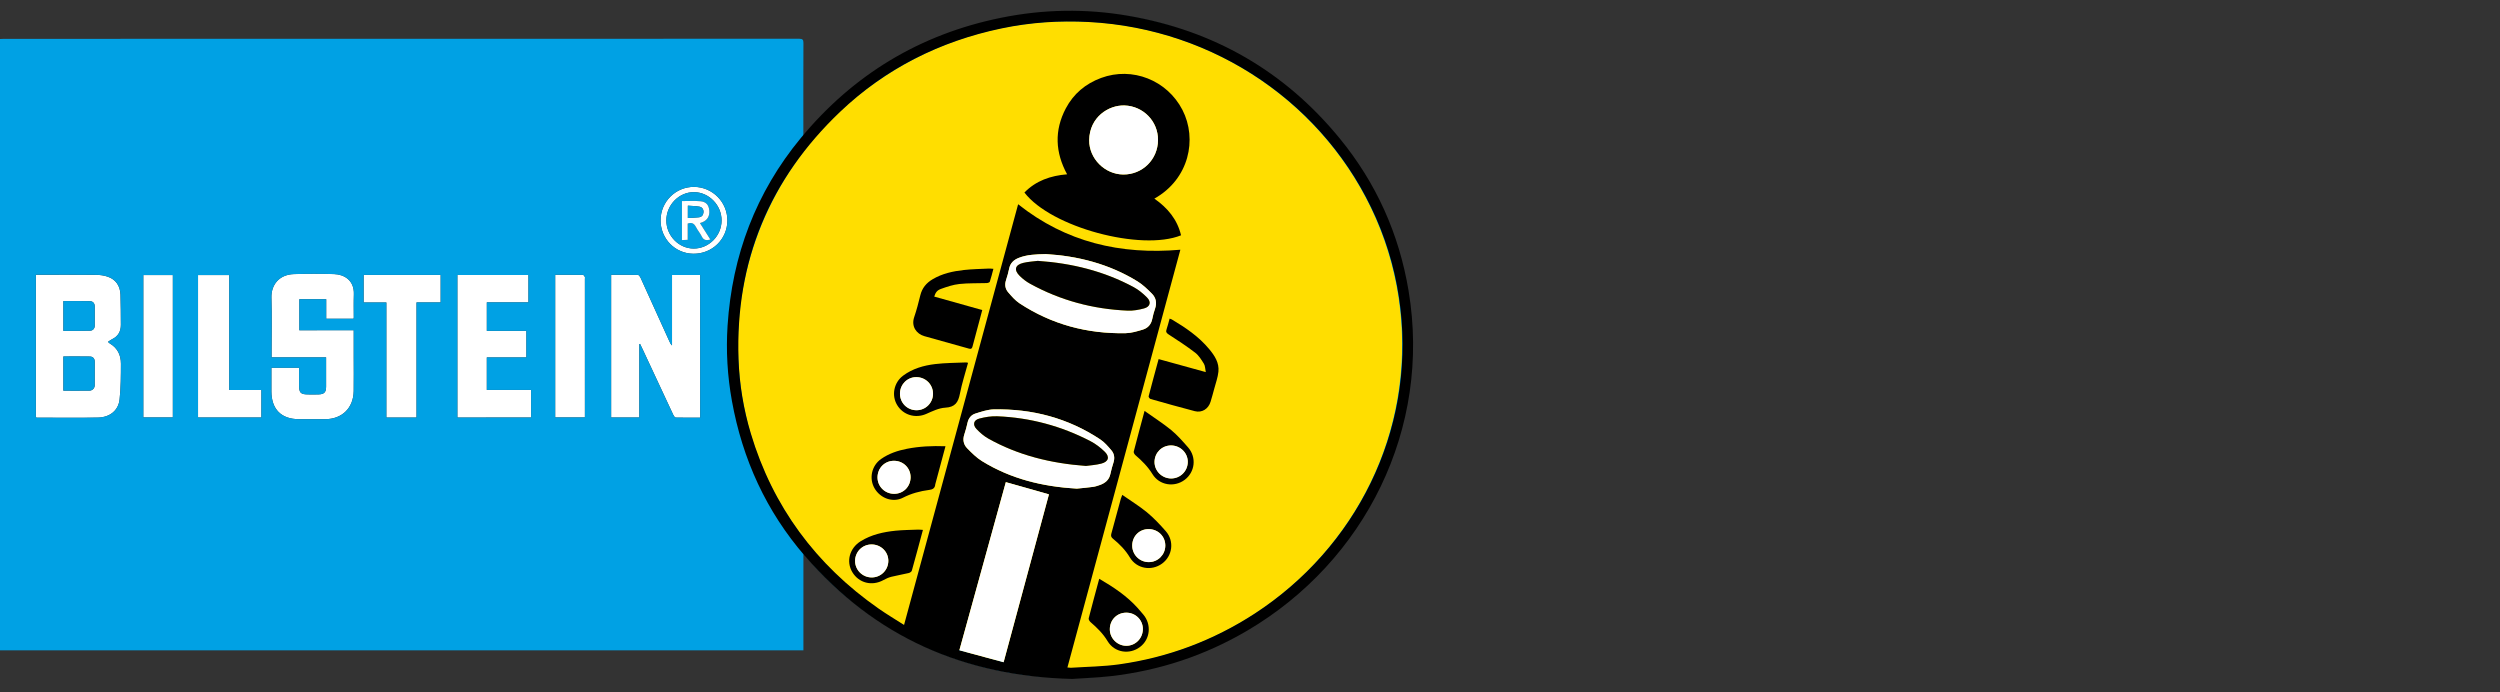 <?xml version="1.0" encoding="utf-8"?>
<!-- Generator: Adobe Illustrator 16.0.0, SVG Export Plug-In . SVG Version: 6.00 Build 0)  -->
<!DOCTYPE svg PUBLIC "-//W3C//DTD SVG 1.1//EN" "http://www.w3.org/Graphics/SVG/1.1/DTD/svg11.dtd">
<svg version="1.1" id="Capa_1" xmlns="http://www.w3.org/2000/svg" xmlns:xlink="http://www.w3.org/1999/xlink" x="0px" y="0px"
	 width="184.252px" height="51.023px" viewBox="0 -7.795 184.252 51.023" enable-background="new 0 -7.795 184.252 51.023"
	 xml:space="preserve">
<rect x="0" y="-7.795" width="184.252" height="51.023" fill="#333333" stroke="none"/>
<path fill="#FFFFFF" d="M47.117,17.564c0,1.793,0,3.592,0,5.406c-0.7,0-1.38,0-2.075,0c0-3.5,0-6.988,0-10.511
	c0.674,0,1.33-0.007,1.984,0.01c0.066,0,0.149,0.132,0.19,0.219c0.712,1.565,1.419,3.131,2.128,4.693
	c0.044,0.098,0.088,0.193,0.185,0.282c0-1.724,0-3.451,0-5.193c0.711,0,1.385,0,2.075,0c0,3.502,0,6.991,0,10.517
	c-0.607,0-1.209,0.006-1.81-0.008c-0.059-0.002-0.135-0.125-0.175-0.203c-0.758-1.614-1.508-3.227-2.261-4.84
	c-0.062-0.129-0.123-0.256-0.183-0.383C47.156,17.557,47.137,17.56,47.117,17.564z"/>
<path fill="#FFFFFF" d="M7.953,17.402c0.065,0.057,0.095,0.091,0.132,0.114c0.57,0.331,0.826,0.858,0.825,1.49
	c-0.001,0.88-0.001,1.766-0.098,2.64c-0.087,0.808-0.715,1.316-1.588,1.335c-1.506,0.028-3.011,0.006-4.518,0.004
	c-0.017,0-0.032-0.008-0.064-0.024c0-3.484,0-6.972,0-10.505c0.096,0,0.189,0,0.285,0c1.39,0,2.78-0.005,4.171,0.007
	c0.272,0.001,0.556,0.041,0.814,0.126c0.631,0.208,0.941,0.687,0.967,1.333c0.028,0.74,0.018,1.478,0.027,2.217
	c0.004,0.495-0.203,0.855-0.655,1.072C8.155,17.255,8.072,17.323,7.953,17.402z M4.669,20.999c0.665,0,1.296,0.006,1.927-0.002
	c0.212-0.002,0.382-0.185,0.384-0.388c0.003-0.582-0.003-1.16,0.002-1.743c0-0.237-0.131-0.379-0.352-0.386
	c-0.648-0.014-1.296-0.004-1.961-0.004C4.669,19.322,4.669,20.144,4.669,20.999z M4.669,16.589c0.675,0,1.322,0.013,1.969-0.011
	c0.185-0.004,0.344-0.14,0.344-0.372c-0.002-0.472-0.004-0.943,0-1.416c0.001-0.242-0.141-0.384-0.353-0.388
	c-0.648-0.017-1.296-0.008-1.96-0.008C4.669,15.126,4.669,15.835,4.669,16.589z"/>
<path fill="#FFFFFF" d="M26.069,16.542c0,0.703,0,1.352,0,2.002c0,0.831,0.011,1.659-0.002,2.488
	c-0.022,1.249-0.861,2.064-2.108,2.067c-0.642,0-1.282,0.002-1.925,0c-1.306-0.003-2.026-0.729-2.032-2.045
	c-0.001-0.578,0-1.154,0-1.745c0.685,0,1.342,0,2.04,0c0,0.433,0,0.863,0,1.3c0,0.55,0.117,0.665,0.678,0.665
	c0.259,0,0.519,0.01,0.776-0.003c0.401-0.016,0.535-0.164,0.538-0.562c0-0.716,0-1.428,0-2.17c-1.335,0-2.658,0-4.019,0
	c0-0.121,0-0.217,0-0.312c0-1.364,0.029-2.73-0.011-4.09c-0.026-0.913,0.545-1.697,1.657-1.732c0.988-0.031,1.979-0.034,2.969,0
	c0.695,0.023,1.492,0.423,1.449,1.502c-0.022,0.56-0.003,1.124-0.004,1.686c0,0.026-0.007,0.053-0.012,0.103
	c-0.663,0-1.323,0-2.02,0c0-0.475,0-0.951,0-1.442c-0.678,0-1.325,0-1.981,0c0,0.765,0,1.513,0,2.29
	C23.389,16.542,24.712,16.542,26.069,16.542z"/>
<path fill="#FFFFFF" d="M33.71,22.977c0-3.507,0-6.995,0-10.504c1.749,0,3.481,0,5.236,0c0,0.666,0,1.328,0,2.015
	c-1.022,0-2.033,0-3.067,0c0,0.706,0,1.385,0,2.1c0.973,0,1.939,0,2.916,0c0,0.665,0,1.296,0,1.957c-0.968,0-1.934,0-2.917,0
	c0,0.811,0,1.594,0,2.397c1.081,0,2.164,0,3.265,0c0,0.689,0,1.354,0,2.03C37.332,22.977,35.528,22.977,33.71,22.977z"/>
<path fill="#FFFFFF" d="M26.8,12.47c1.896,0,3.773,0,5.676,0c0,0.666,0,1.328,0,2.022c-0.582,0-1.165,0-1.778,0
	c0,2.847,0,5.658,0,8.486c-0.748,0-1.466,0-2.223,0c0-2.816,0-5.636,0-8.479c-0.577,0-1.116,0-1.675,0
	C26.8,13.808,26.8,13.148,26.8,12.47z"/>
<path fill="#FFFFFF" d="M14.595,22.972c0-3.505,0-6.989,0-10.495c0.765,0,1.514,0,2.299,0c0,2.816,0,5.628,0,8.47
	c0.802,0,1.572,0,2.369,0c0,0.685,0,1.345,0,2.025C17.715,22.972,16.167,22.972,14.595,22.972z"/>
<path fill="#FFFFFF" d="M40.919,12.457c0.688,0,1.364-0.003,2.039,0.006c0.05,0,0.11,0.081,0.142,0.139
	c0.023,0.042,0.007,0.105,0.007,0.161c0,3.307,0,6.616,0,9.924c0,0.089,0,0.177,0,0.283c-0.732,0-1.449,0-2.188,0
	C40.919,19.486,40.919,15.996,40.919,12.457z"/>
<path fill="#FFFFFF" d="M12.738,12.477c0,3.505,0,6.99,0,10.493c-0.726,0-1.439,0-2.175,0c0-3.49,0-6.981,0-10.493
	C11.278,12.477,11.993,12.477,12.738,12.477z"/>
<path fill="#FFFFFF" d="M48.685,8.431c0.009-1.368,1.115-2.463,2.475-2.452c1.356,0.012,2.455,1.127,2.448,2.485
	c-0.008,1.371-1.122,2.456-2.509,2.442C49.748,10.893,48.677,9.791,48.685,8.431z M49.109,8.448
	c-0.002,1.124,0.912,2.07,2.011,2.076c1.117,0.006,2.053-0.93,2.062-2.063c0.007-1.128-0.923-2.087-2.031-2.097
	C50.043,6.36,49.111,7.307,49.109,8.448z"/>
<path fill="#00A1E4" d="M4.669,20.999c0-0.855,0-1.678,0-2.524c0.665,0,1.313-0.008,1.961,0.006
	c0.221,0.007,0.352,0.148,0.352,0.386c-0.005,0.58,0.001,1.159-0.002,1.737c0,0.207-0.172,0.39-0.384,0.392
	C5.965,21.005,5.333,20.999,4.669,20.999z"/>
<path fill="#00A1E4" d="M4.669,16.589c0-0.754,0-1.463,0-2.194c0.664,0,1.312-0.009,1.96,0.008c0.212,0.004,0.354,0.146,0.353,0.388
	c-0.005,0.473-0.004,0.944,0,1.416c0,0.232-0.158,0.368-0.344,0.372C5.991,16.601,5.344,16.589,4.669,16.589z"/>
<path fill="#00A1E4" d="M49.109,8.448c0.002-1.141,0.934-2.088,2.041-2.083c1.107,0.01,2.038,0.969,2.031,2.097
	c-0.008,1.133-0.943,2.068-2.062,2.063C50.021,10.518,49.106,9.572,49.109,8.448z M51.586,8.646c0.081-0.028,0.13-0.042,0.179-0.063
	c0.37-0.149,0.553-0.463,0.51-0.872c-0.041-0.402-0.231-0.638-0.662-0.676c-0.443-0.042-0.896-0.011-1.352-0.011
	c0,0.952,0,1.899,0,2.874c0.145-0.008,0.271-0.012,0.423-0.02c0-0.428,0-0.823,0-1.197c0.307-0.109,0.476,0.001,0.606,0.251
	c0.127,0.245,0.313,0.459,0.434,0.707c0.141,0.284,0.348,0.295,0.633,0.222C52.097,9.451,51.85,9.065,51.586,8.646z"/>
<path fill="#FFFFFF" d="M51.586,8.646c0.264,0.419,0.511,0.806,0.771,1.216c-0.287,0.073-0.492,0.063-0.633-0.222
	c-0.121-0.248-0.307-0.462-0.434-0.707c-0.131-0.25-0.299-0.36-0.606-0.251c0,0.374,0,0.77,0,1.197
	c-0.151,0.008-0.279,0.012-0.423,0.02c0-0.972,0-1.922,0-2.874c0.455,0,0.906-0.031,1.352,0.011
	c0.431,0.038,0.621,0.273,0.662,0.676c0.042,0.409-0.14,0.723-0.51,0.872C51.716,8.604,51.667,8.617,51.586,8.646z M50.695,7.362
	c0,0.327,0,0.604,0,0.912c0.287-0.018,0.55-0.023,0.814-0.054c0.214-0.024,0.327-0.167,0.34-0.38
	c0.01-0.219-0.108-0.372-0.311-0.407C51.266,7.386,50.983,7.385,50.695,7.362z"/>
<path fill="#00A1E4" d="M50.695,7.362c0.288,0.024,0.569,0.026,0.843,0.072c0.202,0.035,0.32,0.189,0.311,0.407
	c-0.013,0.212-0.126,0.354-0.34,0.38c-0.265,0.03-0.526,0.036-0.816,0.054C50.695,7.964,50.695,7.689,50.695,7.362z"/>
<path fill="#00A1E4" d="M103.407,12.085c-1.625-6.568-5.363-11.633-11.086-15.202c-4.607-2.873-9.666-4.069-15.083-3.754
	c-1.596,0.093-3.169,0.327-4.711,0.724c-4.758,1.222-8.848,3.597-12.232,7.163c-0.355,0.375-0.693,0.765-1.088,1.201
	c0-0.154,0-0.246,0-0.342c0-2.165-0.004-4.332,0.006-6.5c0-0.239-0.057-0.314-0.312-0.314C39.364-4.932,19.825-4.932,0.288-4.932
	C0.194-4.932,0.099-4.924,0-4.919C0,10.118,0,25.13,0,40.137c19.741,0,39.463,0,59.212,0c0-2.37,0-4.721,0-7.068
	c0.02-0.013,0.041-0.022,0.062-0.035c0.029,0.045,0.055,0.097,0.087,0.136c0.96,1.132,2.003,2.182,3.149,3.123
	c4.425,3.636,9.518,5.558,15.228,5.839c2.143,0.104,4.27-0.078,6.372-0.518c4.41-0.921,8.332-2.838,11.685-5.843
	c4.852-4.35,7.619-9.768,8.182-16.287C104.192,16.986,104.009,14.511,103.407,12.085z M8.813,21.646
	c-0.087,0.808-0.715,1.314-1.588,1.333c-1.506,0.028-3.011,0.008-4.518,0.006c-0.017,0-0.032-0.013-0.064-0.024
	c0-3.484,0-6.973,0-10.506c0.096,0,0.189,0,0.285,0c1.39,0,2.78-0.006,4.171,0.006c0.272,0.002,0.556,0.042,0.814,0.126
	c0.631,0.208,0.941,0.688,0.967,1.333c0.028,0.741,0.018,1.479,0.027,2.218c0.004,0.495-0.203,0.855-0.655,1.07
	c-0.094,0.047-0.178,0.114-0.294,0.193c0.064,0.057,0.092,0.091,0.13,0.114c0.57,0.33,0.826,0.855,0.824,1.491
	C8.909,19.886,8.909,20.772,8.813,21.646z M12.738,22.97c-0.726,0-1.439,0-2.175,0c0-3.49,0-6.981,0-10.493c0.715,0,1.43,0,2.175,0
	C12.738,15.983,12.738,19.47,12.738,22.97z M19.261,22.972c-1.546,0-3.094,0-4.666,0c0-3.505,0-6.989,0-10.495
	c0.765,0,1.514,0,2.299,0c0,2.816,0,5.628,0,8.47c0.802,0,1.572,0,2.369,0C19.261,21.633,19.261,22.291,19.261,22.972z
	 M26.077,13.908c-0.022,0.56-0.005,1.124-0.007,1.686c0,0.026-0.005,0.053-0.012,0.103c-0.66,0-1.321,0-2.017,0
	c0-0.475,0-0.951,0-1.442c-0.68,0-1.325,0-1.982,0c0,0.765,0,1.513,0,2.29c1.329,0,2.652,0,4.01,0c0,0.702,0,1.351,0,2
	c0,0.831,0.011,1.661-0.002,2.488c-0.022,1.251-0.861,2.067-2.108,2.067c-0.642,0.002-1.282,0.004-1.925,0
	c-1.306-0.003-2.026-0.729-2.032-2.041c-0.001-0.58,0-1.158,0-1.749c0.685,0,1.342,0,2.04,0c0,0.435,0,0.865,0,1.302
	c0,0.548,0.117,0.663,0.678,0.663c0.259,0,0.519,0.012,0.776,0c0.401-0.017,0.535-0.162,0.538-0.564c0-0.712,0-1.425,0-2.168
	c-1.335,0-2.658,0-4.019,0c0-0.123,0-0.217,0-0.313c0-1.361,0.029-2.729-0.011-4.09c-0.026-0.913,0.545-1.697,1.657-1.732
	c0.988-0.029,1.979-0.032,2.969,0C25.323,12.43,26.119,12.829,26.077,13.908z M32.476,14.492c-0.582,0-1.165,0-1.778,0
	c0,2.847,0,5.658,0,8.486c-0.748,0-1.466,0-2.223,0c0-2.816,0-5.636,0-8.479c-0.577,0-1.116,0-1.675,0c0-0.689,0-1.352,0-2.029
	c1.896,0,3.773,0,5.676,0C32.476,13.136,32.476,13.798,32.476,14.492z M39.142,22.977c-1.81,0-3.613,0-5.433,0
	c0-3.507,0-6.995,0-10.504c1.749,0,3.481,0,5.236,0c0,0.666,0,1.328,0,2.015c-1.022,0-2.034,0-3.067,0c0,0.706,0,1.385,0,2.1
	c0.972,0,1.938,0,2.914,0c0,0.665,0,1.296,0,1.957c-0.966,0-1.932,0-2.915,0c0,0.811,0,1.594,0,2.397c1.08,0,2.164,0,3.265,0
	C39.142,21.633,39.142,22.295,39.142,22.977z M43.107,22.687c0,0.089,0,0.177,0,0.283c-0.73,0-1.449,0-2.188,0
	c0-3.484,0-6.975,0-10.513c0.689,0,1.364-0.003,2.041,0.006c0.049,0,0.109,0.081,0.14,0.139c0.023,0.042,0.007,0.105,0.007,0.161
	C43.107,16.07,43.107,19.379,43.107,22.687z M51.604,22.987c-0.607,0-1.209,0.008-1.81-0.008c-0.059,0-0.135-0.121-0.175-0.201
	c-0.758-1.614-1.508-3.229-2.261-4.841c-0.062-0.127-0.123-0.256-0.183-0.383c-0.02,0.003-0.038,0.005-0.057,0.01
	c0,1.793,0,3.592,0,5.406c-0.702,0-1.381,0-2.075,0c0-3.5,0-6.988,0-10.511c0.672,0,1.328-0.007,1.982,0.01
	c0.066,0,0.149,0.132,0.19,0.219c0.712,1.565,1.419,3.131,2.128,4.693c0.044,0.098,0.088,0.193,0.185,0.282c0-1.724,0-3.451,0-5.193
	c0.714,0,1.385,0,2.075,0C51.604,15.974,51.604,19.463,51.604,22.987z M51.099,10.906c-1.35-0.014-2.421-1.115-2.414-2.476
	c0.009-1.368,1.115-2.463,2.475-2.452c1.356,0.012,2.455,1.127,2.448,2.485C53.6,9.836,52.485,10.92,51.099,10.906z"/>
<g>
	<ellipse fill="#FFDE00" cx="78.861" cy="17.619" rx="24.476" ry="23.849"/>
	<g>
		<path d="M79.025,42.243c-7.985-0.192-14.55-3.103-19.699-9.059c-2.858-3.302-4.604-7.135-5.381-11.418
			c-0.333-1.84-0.444-3.694-0.323-5.557c0.334-5.177,2.09-9.823,5.391-13.822C62.88-2.299,67.819-5.28,73.79-6.488
			c3.107-0.628,6.231-0.685,9.358-0.145c6.309,1.085,11.526,4.082,15.583,9.031c2.688,3.28,4.381,7.033,5.08,11.225
			c1.703,10.18-3.203,19.945-11.878,25.056c-3.117,1.834-6.475,2.949-10.066,3.359C80.873,42.152,79.871,42.184,79.025,42.243z
			 M66.629,38.265c2.813-10.375,5.612-20.695,8.408-31.007c3.524,2.8,7.54,3.733,11.957,3.352
			c-2.768,10.238-5.546,20.504-8.325,30.789c0.112,0.012,0.184,0.022,0.252,0.021c1.193-0.078,2.398-0.088,3.582-0.255
			c3.586-0.506,6.91-1.755,9.956-3.728c7.472-4.858,11.785-13.396,10.759-22.451c-0.264-2.333-0.865-4.578-1.809-6.724
			C97.737-0.072,89.559-5.683,80.233-6.173c-2.157-0.115-4.306,0.027-6.427,0.474c-4.535,0.95-8.542,2.955-11.896,6.151
			c-5.185,4.944-7.722,11.013-7.479,18.205c0.063,1.866,0.367,3.697,0.902,5.483c1.62,5.41,4.801,9.69,9.418,12.916
			C65.351,37.476,65.981,37.849,66.629,38.265z M74.13,27.739c-1.14,4.13-2.273,8.233-3.424,12.393
			c1.097,0.295,2.166,0.585,3.261,0.88c1.123-4.159,2.23-8.257,3.341-12.372C76.244,28.335,75.207,28.039,74.13,27.739z
			 M79.364,28.216c0.342-0.035,0.761-0.069,1.176-0.125c0.184-0.024,0.365-0.084,0.539-0.147c0.395-0.146,0.674-0.386,0.761-0.824
			c0.058-0.279,0.137-0.554,0.223-0.827c0.108-0.336,0.06-0.654-0.162-0.908c-0.249-0.291-0.508-0.593-0.821-0.798
			c-2.376-1.571-5.01-2.264-7.843-2.207c-0.452,0.011-0.906,0.169-1.348,0.306c-0.313,0.097-0.508,0.343-0.583,0.682
			c-0.063,0.287-0.141,0.571-0.234,0.853c-0.129,0.388-0.064,0.744,0.206,1.02c0.335,0.343,0.686,0.693,1.086,0.943
			C74.48,27.494,76.821,28.071,79.364,28.216z M77.078,10.931c-0.757,0.02-1.398,0.039-2.011,0.288
			c-0.356,0.145-0.611,0.381-0.69,0.785c-0.057,0.289-0.145,0.572-0.232,0.854c-0.104,0.326-0.059,0.636,0.156,0.886
			c0.254,0.293,0.518,0.604,0.839,0.816c2.369,1.561,4.995,2.255,7.818,2.202c0.42-0.009,0.845-0.136,1.252-0.259
			c0.384-0.112,0.633-0.38,0.713-0.793c0.053-0.264,0.124-0.521,0.211-0.776c0.141-0.417,0.056-0.794-0.242-1.089
			c-0.324-0.327-0.667-0.659-1.056-0.9C81.73,11.648,79.414,11.068,77.078,10.931z"/>
		<path fill="#FFFFFF" d="M74.13,27.739c1.077,0.304,2.113,0.599,3.178,0.9c-1.11,4.115-2.218,8.213-3.341,12.374
			c-1.093-0.295-2.164-0.587-3.261-0.882C71.858,35.97,72.99,31.868,74.13,27.739z"/>
		<path fill="#FFFFFF" d="M79.364,28.216c-2.543-0.146-4.884-0.724-6.998-2.034c-0.402-0.25-0.752-0.601-1.086-0.943
			c-0.271-0.275-0.337-0.632-0.206-1.02c0.096-0.281,0.172-0.565,0.233-0.853c0.074-0.339,0.271-0.585,0.583-0.682
			c0.441-0.137,0.897-0.295,1.348-0.306c2.832-0.057,5.47,0.636,7.845,2.207c0.313,0.205,0.57,0.507,0.819,0.798
			c0.222,0.256,0.271,0.572,0.163,0.908c-0.087,0.273-0.167,0.548-0.224,0.827c-0.088,0.438-0.364,0.679-0.759,0.824
			c-0.176,0.063-0.355,0.123-0.539,0.147C80.126,28.149,79.706,28.181,79.364,28.216z M80.035,26.545
			c0.317-0.046,0.731-0.068,1.125-0.171c0.549-0.14,0.652-0.504,0.244-0.892c-0.307-0.296-0.657-0.563-1.029-0.759
			c-2.152-1.122-4.447-1.739-6.872-1.838c-0.438-0.019-0.895,0.056-1.318,0.166c-0.431,0.109-0.519,0.451-0.214,0.773
			c0.253,0.269,0.547,0.522,0.868,0.703C75.042,25.761,77.434,26.352,80.035,26.545z"/>
		<path fill="#FFFFFF" d="M77.078,10.931c2.335,0.137,4.654,0.717,6.757,2.013c0.39,0.241,0.729,0.57,1.056,0.899
			c0.298,0.296,0.383,0.673,0.242,1.09c-0.09,0.254-0.16,0.512-0.211,0.776c-0.082,0.411-0.33,0.682-0.713,0.793
			c-0.408,0.121-0.833,0.25-1.252,0.259c-2.825,0.053-5.448-0.642-7.819-2.203c-0.32-0.212-0.584-0.523-0.839-0.817
			c-0.214-0.248-0.262-0.557-0.156-0.884c0.089-0.281,0.177-0.564,0.233-0.854c0.079-0.406,0.333-0.64,0.69-0.785
			C75.679,10.972,76.321,10.95,77.078,10.931z M76.487,11.431c-0.319,0.043-0.706,0.061-1.077,0.152
			c-0.604,0.145-0.699,0.52-0.256,0.958c0.228,0.223,0.49,0.426,0.768,0.578c2.235,1.23,4.639,1.87,7.184,1.979
			c0.403,0.019,0.821-0.058,1.213-0.163c0.454-0.123,0.548-0.476,0.212-0.807c-0.29-0.294-0.625-0.569-0.988-0.766
			C81.364,12.191,79.018,11.605,76.487,11.431z"/>
		<path d="M85.077,6.844c0.985,0.688,1.693,1.54,1.967,2.703c-2.913,1.183-9.574-0.578-11.543-3.154
			c0.854-0.871,1.924-1.24,3.146-1.342c-0.876-1.611-0.952-3.234-0.095-4.859c0.572-1.08,1.456-1.821,2.601-2.243
			c2.299-0.851,4.865,0.167,5.994,2.356C88.255,2.455,87.643,5.407,85.077,6.844z M85.346,2.53c0.011-1.392-1.092-2.504-2.463-2.551
			c-1.188-0.04-2.588,0.868-2.608,2.554c-0.016,1.358,1.146,2.52,2.504,2.533C84.197,5.08,85.335,3.958,85.346,2.53z"/>
		<path d="M72.393,15.056c-0.064,0.248-0.124,0.47-0.183,0.688c-0.179,0.666-0.362,1.326-0.533,1.994
			c-0.04,0.156-0.103,0.208-0.26,0.162c-1.096-0.308-2.194-0.613-3.29-0.92c-0.58-0.165-0.983-0.711-0.752-1.396
			c0.181-0.529,0.321-1.078,0.455-1.62c0.13-0.53,0.442-0.903,0.901-1.176c0.713-0.425,1.505-0.595,2.313-0.684
			c0.611-0.068,1.229-0.075,1.843-0.106c0.095-0.003,0.19,0.011,0.327,0.02c-0.091,0.34-0.163,0.651-0.265,0.952
			c-0.02,0.055-0.151,0.096-0.233,0.098c-0.668,0.024-1.343-0.005-2.007,0.068c-0.462,0.049-0.919,0.203-1.363,0.363
			c-0.297,0.107-0.404,0.281-0.492,0.565C70.019,14.391,71.182,14.716,72.393,15.056z"/>
		<path d="M85.391,18.67c1.156,0.317,2.272,0.629,3.477,0.959c-0.051-0.244-0.043-0.459-0.139-0.615
			c-0.179-0.289-0.372-0.606-0.638-0.812c-0.629-0.483-1.295-0.917-1.961-1.348c-0.164-0.107-0.22-0.189-0.153-0.378
			c0.087-0.249,0.145-0.512,0.224-0.788c0.065,0.025,0.117,0.034,0.158,0.058c1.018,0.605,1.994,1.264,2.759,2.188
			c0.401,0.479,0.749,1.007,0.681,1.665c-0.045,0.427-0.198,0.843-0.31,1.263c-0.085,0.32-0.172,0.636-0.269,0.952
			c-0.16,0.527-0.629,0.83-1.158,0.695c-1.096-0.283-2.182-0.593-3.269-0.9c-0.063-0.019-0.151-0.147-0.138-0.197
			C84.89,20.505,85.137,19.605,85.391,18.67z"/>
		<path d="M71.346,18.943c-0.208,0.773-0.453,1.521-0.602,2.288c-0.123,0.632-0.357,0.982-1.076,1.02
			c-0.478,0.026-0.955,0.263-1.407,0.462c-0.791,0.347-1.702,0.086-2.146-0.665c-0.426-0.714-0.231-1.657,0.444-2.157
			c0.7-0.521,1.52-0.753,2.364-0.854c0.744-0.088,1.496-0.088,2.245-0.12C71.217,18.909,71.27,18.93,71.346,18.943z M66.329,21.213
			c-0.004,0.683,0.535,1.224,1.218,1.226c0.667,0.002,1.208-0.533,1.219-1.199c0.007-0.689-0.543-1.241-1.236-1.239
			C66.864,20,66.332,20.54,66.329,21.213z"/>
		<path d="M69.683,25.093c-0.249,0.933-0.486,1.818-0.726,2.703c-0.01,0.036-0.026,0.071-0.027,0.104
			c-0.021,0.278-0.175,0.381-0.445,0.412c-0.676,0.088-1.32,0.258-1.938,0.576c-0.748,0.386-1.679,0.039-2.101-0.71
			c-0.41-0.728-0.2-1.661,0.491-2.146c0.574-0.402,1.225-0.618,1.906-0.751C67.767,25.101,68.701,25.058,69.683,25.093z
			 M67.111,27.371c-0.001-0.669-0.534-1.2-1.215-1.204c-0.685-0.008-1.223,0.533-1.222,1.225c0.002,0.671,0.539,1.201,1.218,1.208
			C66.578,28.604,67.111,28.067,67.111,27.371z"/>
		<path d="M68.02,31.259c-0.277,1.034-0.541,2.022-0.819,3.009c-0.021,0.074-0.141,0.149-0.227,0.17
			c-0.425,0.101-0.856,0.171-1.281,0.277c-0.204,0.051-0.404,0.144-0.589,0.246c-0.84,0.461-1.807,0.215-2.288-0.589
			c-0.471-0.785-0.202-1.77,0.618-2.278c0.787-0.488,1.665-0.681,2.568-0.775c0.549-0.055,1.105-0.057,1.658-0.08
			C67.765,31.237,67.87,31.249,68.02,31.259z M64.244,34.762c0.677,0.002,1.223-0.543,1.227-1.222
			c0.001-0.671-0.552-1.21-1.24-1.208c-0.67,0-1.203,0.535-1.211,1.206C63.014,34.206,63.566,34.762,64.244,34.762z"/>
		<path d="M81.014,34.861c1.059,0.617,2.028,1.262,2.821,2.141c0.141,0.16,0.283,0.324,0.422,0.488
			c0.628,0.738,0.519,1.829-0.239,2.399c-0.776,0.585-1.88,0.417-2.387-0.429c-0.334-0.558-0.778-0.992-1.259-1.406
			c-0.073-0.065-0.155-0.199-0.135-0.277C80.481,36.82,80.744,35.865,81.014,34.861z M84.23,38.554
			c-0.004-0.673-0.564-1.212-1.249-1.193c-0.674,0.013-1.189,0.543-1.187,1.227c0.002,0.668,0.562,1.222,1.233,1.212
			C83.702,39.79,84.234,39.237,84.23,38.554z"/>
		<path d="M82.711,28.678c0.626,0.438,1.252,0.82,1.813,1.279c0.506,0.418,0.965,0.904,1.397,1.398
			c0.642,0.736,0.495,1.825-0.279,2.39c-0.777,0.565-1.864,0.381-2.365-0.449c-0.328-0.552-0.759-0.988-1.245-1.383
			c-0.142-0.11-0.171-0.221-0.123-0.385c0.235-0.854,0.463-1.707,0.696-2.562C82.627,28.893,82.657,28.823,82.711,28.678z
			 M83.446,32.406c-0.005,0.679,0.54,1.23,1.223,1.227c0.666,0,1.209-0.541,1.215-1.21c0.007-0.683-0.533-1.218-1.226-1.222
			C83.975,31.198,83.452,31.719,83.446,32.406z"/>
		<path d="M84.354,22.49c0.693,0.494,1.356,0.914,1.96,1.406c0.458,0.38,0.857,0.835,1.25,1.284
			c0.639,0.734,0.511,1.819-0.256,2.392s-1.865,0.399-2.37-0.423c-0.337-0.554-0.782-0.992-1.263-1.404
			c-0.065-0.058-0.136-0.185-0.118-0.257C83.806,24.523,84.068,23.557,84.354,22.49z M86.307,27.468
			c0.679,0.004,1.228-0.54,1.233-1.217c0.005-0.668-0.552-1.214-1.234-1.216c-0.671,0-1.203,0.525-1.216,1.199
			C85.076,26.904,85.629,27.461,86.307,27.468z"/>
		<path d="M80.035,26.545c-2.601-0.193-4.992-0.784-7.196-2.017c-0.32-0.181-0.615-0.435-0.868-0.703
			c-0.305-0.32-0.215-0.664,0.214-0.773c0.424-0.11,0.879-0.185,1.318-0.166c2.425,0.099,4.719,0.718,6.872,1.838
			c0.373,0.196,0.725,0.463,1.029,0.759c0.408,0.388,0.304,0.752-0.244,0.892C80.767,26.477,80.353,26.499,80.035,26.545z"/>
		<path d="M76.487,11.431c2.528,0.174,4.876,0.759,7.057,1.931c0.362,0.196,0.697,0.47,0.989,0.766
			c0.334,0.33,0.239,0.684-0.214,0.807c-0.391,0.106-0.81,0.181-1.213,0.163c-2.543-0.108-4.946-0.748-7.184-1.98
			c-0.277-0.15-0.54-0.354-0.767-0.578c-0.445-0.438-0.35-0.812,0.256-0.959C75.781,11.492,76.168,11.474,76.487,11.431z"/>
		<path fill="#FFFFFF" d="M85.346,2.53c-0.011,1.429-1.149,2.551-2.567,2.535c-1.358-0.013-2.52-1.175-2.504-2.533
			c0.021-1.686,1.421-2.593,2.608-2.554C84.254,0.026,85.357,1.138,85.346,2.53z"/>
		<path fill="#FFFFFF" d="M66.329,21.213C66.331,20.542,66.862,20,67.527,20c0.693-0.002,1.244,0.55,1.235,1.239
			c-0.008,0.666-0.55,1.201-1.217,1.199C66.864,22.437,66.325,21.896,66.329,21.213z"/>
		<path fill="#FFFFFF" d="M67.111,27.371c0,0.695-0.533,1.232-1.221,1.229c-0.677-0.007-1.214-0.54-1.217-1.208
			c-0.001-0.691,0.537-1.232,1.222-1.225C66.577,26.171,67.11,26.702,67.111,27.371z"/>
		<path fill="#FFFFFF" d="M64.244,34.762c-0.678,0-1.23-0.556-1.224-1.224c0.007-0.671,0.54-1.206,1.211-1.206
			c0.689-0.002,1.241,0.537,1.24,1.208C65.467,34.219,64.921,34.764,64.244,34.762z"/>
		<path fill="#FFFFFF" d="M84.23,38.554c0.004,0.683-0.528,1.236-1.202,1.245c-0.67,0.01-1.231-0.544-1.233-1.212
			c-0.002-0.684,0.513-1.214,1.187-1.227C83.665,37.342,84.225,37.879,84.23,38.554z"/>
		<path fill="#FFFFFF" d="M83.446,32.406c0.006-0.687,0.528-1.208,1.212-1.205c0.694,0.004,1.232,0.539,1.226,1.222
			c-0.006,0.669-0.549,1.21-1.215,1.21C83.986,33.632,83.441,33.084,83.446,32.406z"/>
		<path fill="#FFFFFF" d="M86.307,27.468c-0.68-0.007-1.23-0.564-1.217-1.233c0.013-0.674,0.545-1.199,1.216-1.199
			c0.684,0.002,1.241,0.548,1.234,1.216C87.534,26.93,86.986,27.472,86.307,27.468z"/>
	</g>
</g>
</svg>
